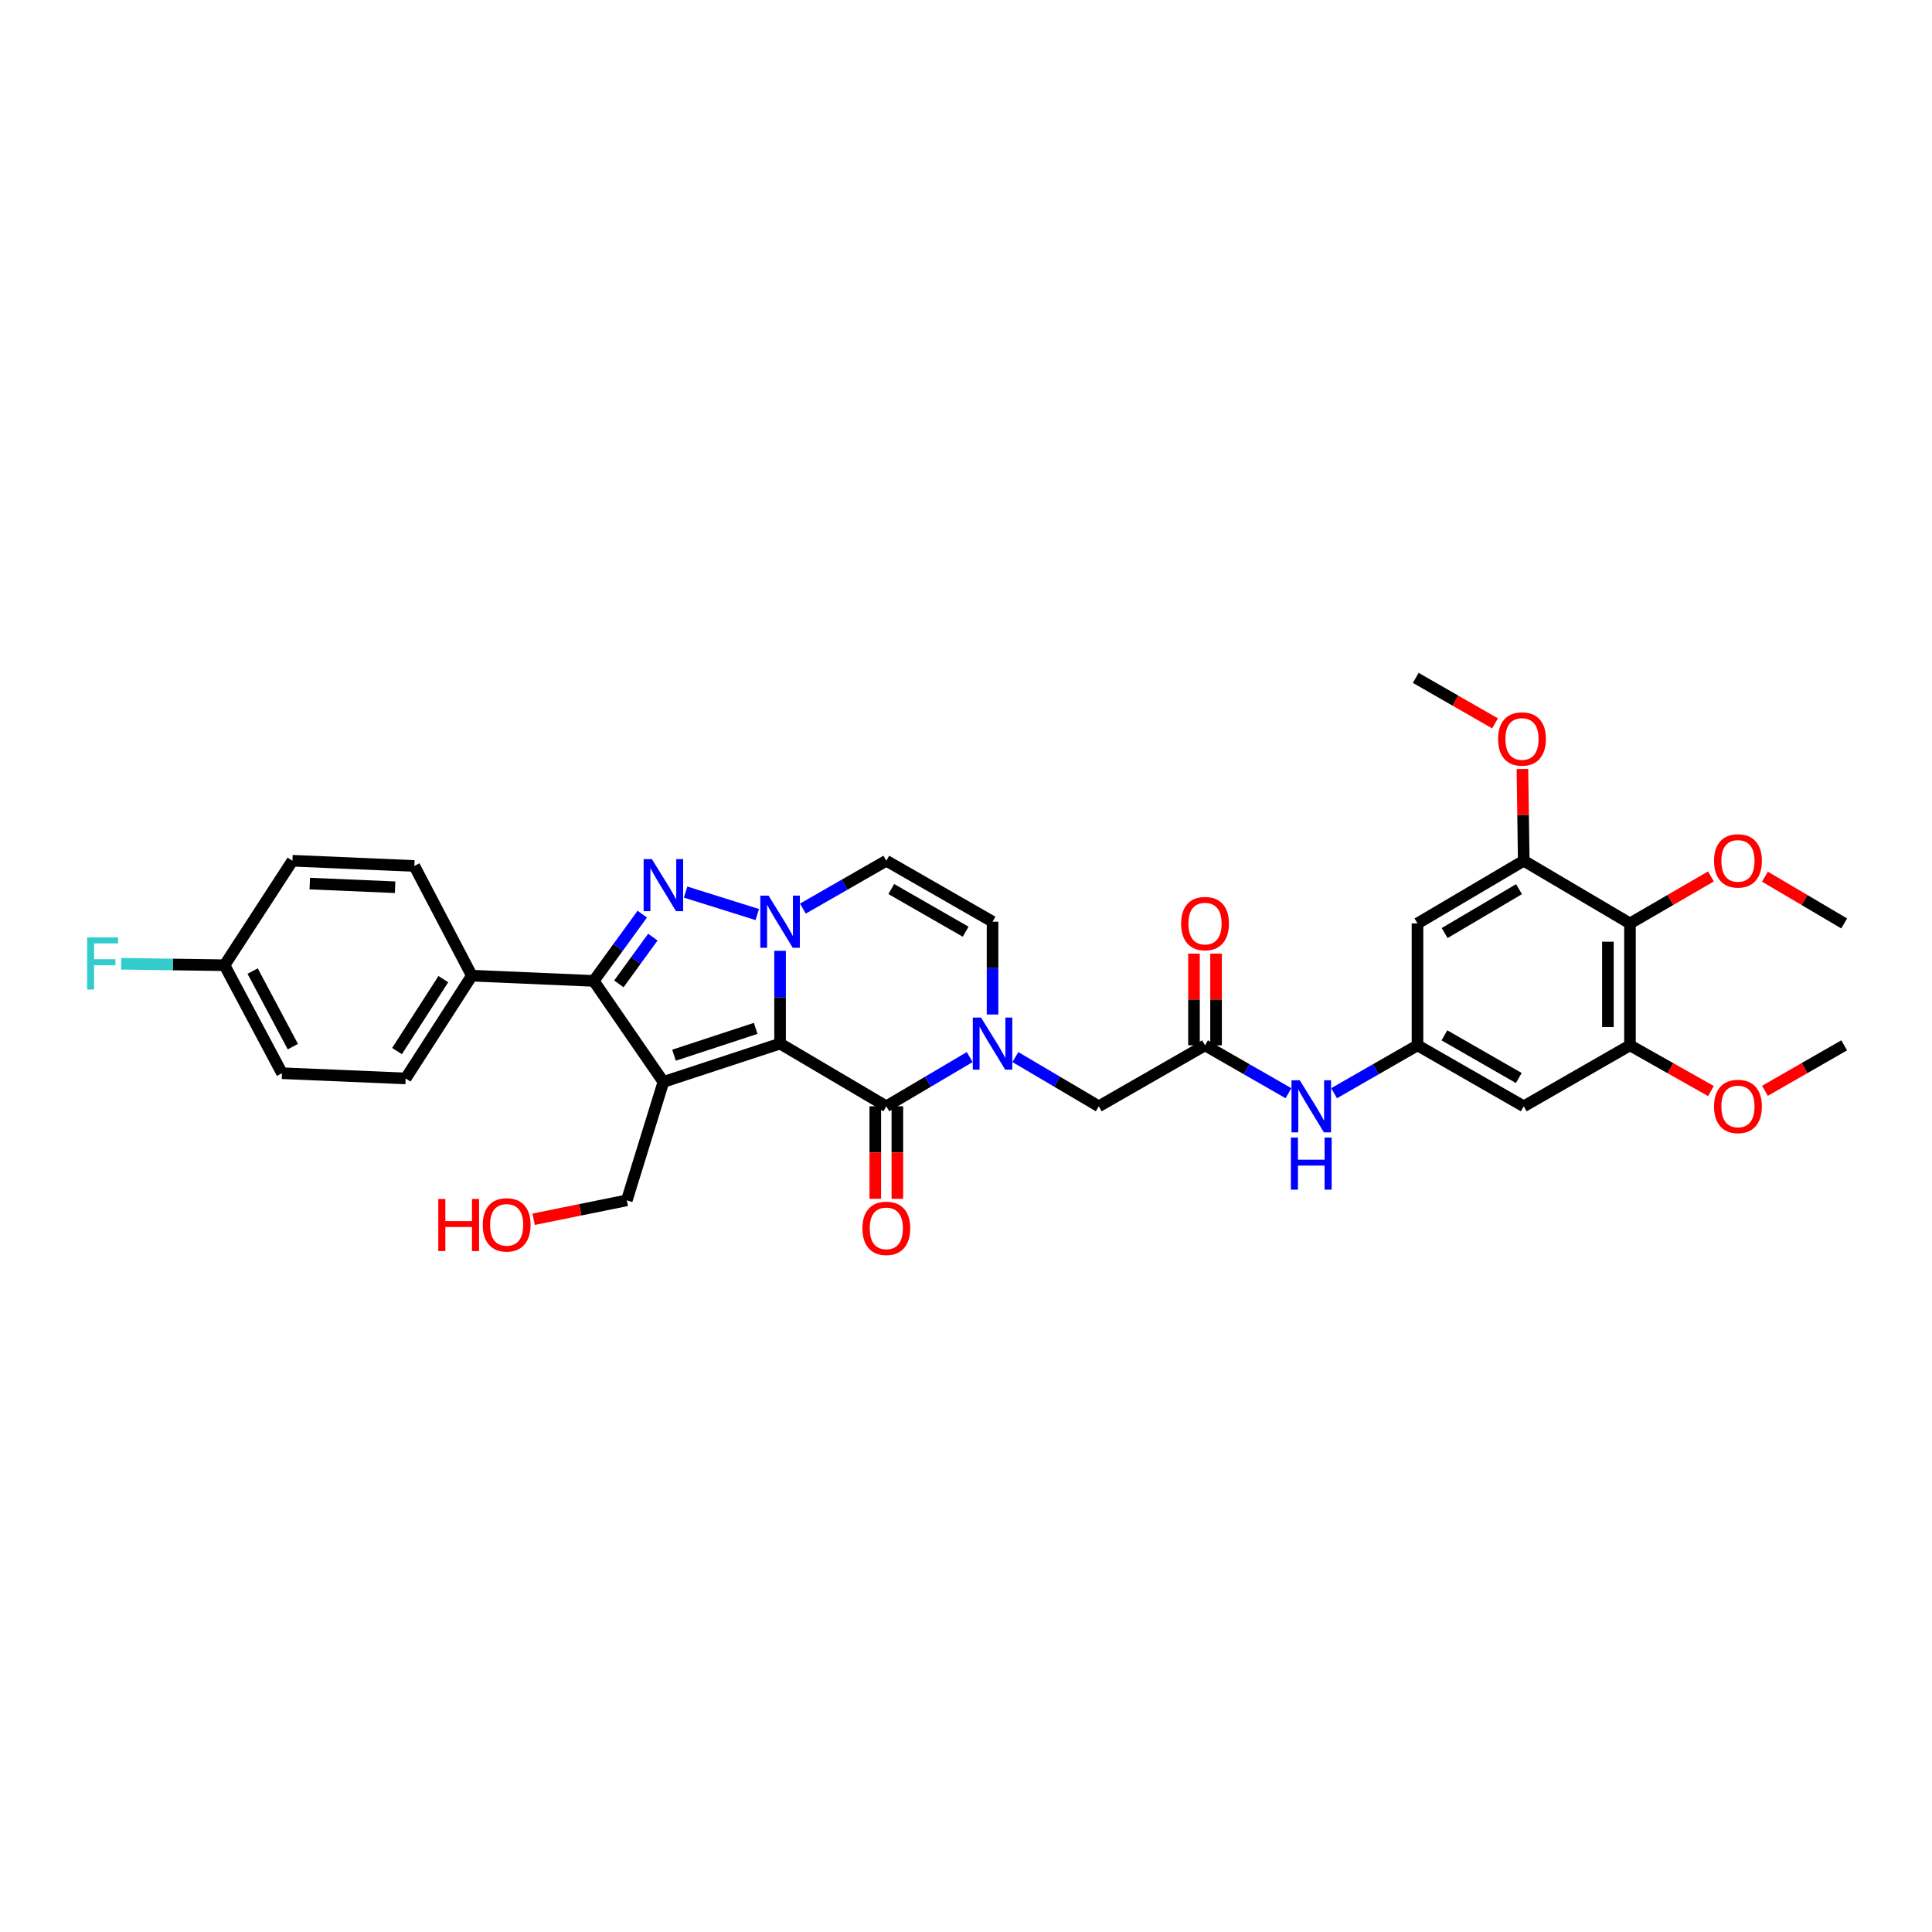 <?xml version='1.0' encoding='iso-8859-1'?>
<svg version='1.1' baseProfile='full'
              xmlns='http://www.w3.org/2000/svg'
                      xmlns:rdkit='http://www.rdkit.org/xml'
                      xmlns:xlink='http://www.w3.org/1999/xlink'
                  xml:space='preserve'
width='1000px' height='1000px' viewBox='0 0 1000 1000'>
<!-- END OF HEADER -->
<rect style='opacity:1.0;fill:#FFFFFF;stroke:none' width='1000' height='1000' x='0' y='0'> </rect>
<path class='bond-0' d='M 403.767,540.163 L 343.368,560' style='fill:none;fill-rule:evenodd;stroke:#000000;stroke-width:6px;stroke-linecap:butt;stroke-linejoin:miter;stroke-opacity:1' />
<path class='bond-0' d='M 391.142,532.283 L 348.862,546.169' style='fill:none;fill-rule:evenodd;stroke:#000000;stroke-width:6px;stroke-linecap:butt;stroke-linejoin:miter;stroke-opacity:1' />
<path class='bond-1' d='M 403.767,540.163 L 403.767,516.145' style='fill:none;fill-rule:evenodd;stroke:#000000;stroke-width:6px;stroke-linecap:butt;stroke-linejoin:miter;stroke-opacity:1' />
<path class='bond-1' d='M 403.767,516.145 L 403.767,492.127' style='fill:none;fill-rule:evenodd;stroke:#0000FF;stroke-width:6px;stroke-linecap:butt;stroke-linejoin:miter;stroke-opacity:1' />
<path class='bond-2' d='M 403.767,540.163 L 458.758,572.62' style='fill:none;fill-rule:evenodd;stroke:#000000;stroke-width:6px;stroke-linecap:butt;stroke-linejoin:miter;stroke-opacity:1' />
<path class='bond-3' d='M 343.368,560 L 307.312,507.714' style='fill:none;fill-rule:evenodd;stroke:#000000;stroke-width:6px;stroke-linecap:butt;stroke-linejoin:miter;stroke-opacity:1' />
<path class='bond-4' d='M 343.368,560 L 324.438,621.295' style='fill:none;fill-rule:evenodd;stroke:#000000;stroke-width:6px;stroke-linecap:butt;stroke-linejoin:miter;stroke-opacity:1' />
<path class='bond-5' d='M 391.958,473.366 L 354.867,461.741' style='fill:none;fill-rule:evenodd;stroke:#0000FF;stroke-width:6px;stroke-linecap:butt;stroke-linejoin:miter;stroke-opacity:1' />
<path class='bond-6' d='M 415.578,470.29 L 437.168,457.904' style='fill:none;fill-rule:evenodd;stroke:#0000FF;stroke-width:6px;stroke-linecap:butt;stroke-linejoin:miter;stroke-opacity:1' />
<path class='bond-6' d='M 437.168,457.904 L 458.758,445.518' style='fill:none;fill-rule:evenodd;stroke:#000000;stroke-width:6px;stroke-linecap:butt;stroke-linejoin:miter;stroke-opacity:1' />
<path class='bond-7' d='M 332.447,473.153 L 319.88,490.433' style='fill:none;fill-rule:evenodd;stroke:#0000FF;stroke-width:6px;stroke-linecap:butt;stroke-linejoin:miter;stroke-opacity:1' />
<path class='bond-7' d='M 319.88,490.433 L 307.312,507.714' style='fill:none;fill-rule:evenodd;stroke:#000000;stroke-width:6px;stroke-linecap:butt;stroke-linejoin:miter;stroke-opacity:1' />
<path class='bond-7' d='M 337.918,485.057 L 329.12,497.154' style='fill:none;fill-rule:evenodd;stroke:#0000FF;stroke-width:6px;stroke-linecap:butt;stroke-linejoin:miter;stroke-opacity:1' />
<path class='bond-7' d='M 329.12,497.154 L 320.323,509.25' style='fill:none;fill-rule:evenodd;stroke:#000000;stroke-width:6px;stroke-linecap:butt;stroke-linejoin:miter;stroke-opacity:1' />
<path class='bond-8' d='M 307.312,507.714 L 244.215,505.009' style='fill:none;fill-rule:evenodd;stroke:#000000;stroke-width:6px;stroke-linecap:butt;stroke-linejoin:miter;stroke-opacity:1' />
<path class='bond-9' d='M 458.758,572.62 L 480.339,559.881' style='fill:none;fill-rule:evenodd;stroke:#000000;stroke-width:6px;stroke-linecap:butt;stroke-linejoin:miter;stroke-opacity:1' />
<path class='bond-9' d='M 480.339,559.881 L 501.92,547.142' style='fill:none;fill-rule:evenodd;stroke:#0000FF;stroke-width:6px;stroke-linecap:butt;stroke-linejoin:miter;stroke-opacity:1' />
<path class='bond-10' d='M 453.045,572.62 L 453.045,596.562' style='fill:none;fill-rule:evenodd;stroke:#000000;stroke-width:6px;stroke-linecap:butt;stroke-linejoin:miter;stroke-opacity:1' />
<path class='bond-10' d='M 453.045,596.562 L 453.045,620.504' style='fill:none;fill-rule:evenodd;stroke:#FF0000;stroke-width:6px;stroke-linecap:butt;stroke-linejoin:miter;stroke-opacity:1' />
<path class='bond-10' d='M 464.471,572.62 L 464.471,596.562' style='fill:none;fill-rule:evenodd;stroke:#000000;stroke-width:6px;stroke-linecap:butt;stroke-linejoin:miter;stroke-opacity:1' />
<path class='bond-10' d='M 464.471,596.562 L 464.471,620.504' style='fill:none;fill-rule:evenodd;stroke:#FF0000;stroke-width:6px;stroke-linecap:butt;stroke-linejoin:miter;stroke-opacity:1' />
<path class='bond-11' d='M 513.742,525.103 L 513.742,501.085' style='fill:none;fill-rule:evenodd;stroke:#0000FF;stroke-width:6px;stroke-linecap:butt;stroke-linejoin:miter;stroke-opacity:1' />
<path class='bond-11' d='M 513.742,501.085 L 513.742,477.066' style='fill:none;fill-rule:evenodd;stroke:#000000;stroke-width:6px;stroke-linecap:butt;stroke-linejoin:miter;stroke-opacity:1' />
<path class='bond-12' d='M 525.565,547.141 L 547.149,559.881' style='fill:none;fill-rule:evenodd;stroke:#0000FF;stroke-width:6px;stroke-linecap:butt;stroke-linejoin:miter;stroke-opacity:1' />
<path class='bond-12' d='M 547.149,559.881 L 568.733,572.62' style='fill:none;fill-rule:evenodd;stroke:#000000;stroke-width:6px;stroke-linecap:butt;stroke-linejoin:miter;stroke-opacity:1' />
<path class='bond-13' d='M 458.758,445.518 L 513.742,477.066' style='fill:none;fill-rule:evenodd;stroke:#000000;stroke-width:6px;stroke-linecap:butt;stroke-linejoin:miter;stroke-opacity:1' />
<path class='bond-13' d='M 461.319,460.161 L 499.808,482.245' style='fill:none;fill-rule:evenodd;stroke:#000000;stroke-width:6px;stroke-linecap:butt;stroke-linejoin:miter;stroke-opacity:1' />
<path class='bond-14' d='M 843.669,477.968 L 843.669,541.065' style='fill:none;fill-rule:evenodd;stroke:#000000;stroke-width:6px;stroke-linecap:butt;stroke-linejoin:miter;stroke-opacity:1' />
<path class='bond-14' d='M 832.243,487.432 L 832.243,531.6' style='fill:none;fill-rule:evenodd;stroke:#000000;stroke-width:6px;stroke-linecap:butt;stroke-linejoin:miter;stroke-opacity:1' />
<path class='bond-15' d='M 843.669,477.968 L 864.618,465.805' style='fill:none;fill-rule:evenodd;stroke:#000000;stroke-width:6px;stroke-linecap:butt;stroke-linejoin:miter;stroke-opacity:1' />
<path class='bond-15' d='M 864.618,465.805 L 885.567,453.642' style='fill:none;fill-rule:evenodd;stroke:#FF0000;stroke-width:6px;stroke-linecap:butt;stroke-linejoin:miter;stroke-opacity:1' />
<path class='bond-16' d='M 843.669,477.968 L 788.684,445.518' style='fill:none;fill-rule:evenodd;stroke:#000000;stroke-width:6px;stroke-linecap:butt;stroke-linejoin:miter;stroke-opacity:1' />
<path class='bond-17' d='M 843.669,541.065 L 788.684,572.62' style='fill:none;fill-rule:evenodd;stroke:#000000;stroke-width:6px;stroke-linecap:butt;stroke-linejoin:miter;stroke-opacity:1' />
<path class='bond-18' d='M 843.669,541.065 L 864.623,552.895' style='fill:none;fill-rule:evenodd;stroke:#000000;stroke-width:6px;stroke-linecap:butt;stroke-linejoin:miter;stroke-opacity:1' />
<path class='bond-18' d='M 864.623,552.895 L 885.578,564.725' style='fill:none;fill-rule:evenodd;stroke:#FF0000;stroke-width:6px;stroke-linecap:butt;stroke-linejoin:miter;stroke-opacity:1' />
<path class='bond-19' d='M 788.684,445.518 L 733.693,477.968' style='fill:none;fill-rule:evenodd;stroke:#000000;stroke-width:6px;stroke-linecap:butt;stroke-linejoin:miter;stroke-opacity:1' />
<path class='bond-19' d='M 786.242,460.226 L 747.749,482.941' style='fill:none;fill-rule:evenodd;stroke:#000000;stroke-width:6px;stroke-linecap:butt;stroke-linejoin:miter;stroke-opacity:1' />
<path class='bond-20' d='M 788.684,445.518 L 788.345,421.782' style='fill:none;fill-rule:evenodd;stroke:#000000;stroke-width:6px;stroke-linecap:butt;stroke-linejoin:miter;stroke-opacity:1' />
<path class='bond-20' d='M 788.345,421.782 L 788.006,398.046' style='fill:none;fill-rule:evenodd;stroke:#FF0000;stroke-width:6px;stroke-linecap:butt;stroke-linejoin:miter;stroke-opacity:1' />
<path class='bond-21' d='M 623.718,541.065 L 568.733,572.62' style='fill:none;fill-rule:evenodd;stroke:#000000;stroke-width:6px;stroke-linecap:butt;stroke-linejoin:miter;stroke-opacity:1' />
<path class='bond-22' d='M 623.718,541.065 L 645.307,553.453' style='fill:none;fill-rule:evenodd;stroke:#000000;stroke-width:6px;stroke-linecap:butt;stroke-linejoin:miter;stroke-opacity:1' />
<path class='bond-22' d='M 645.307,553.453 L 666.897,565.842' style='fill:none;fill-rule:evenodd;stroke:#0000FF;stroke-width:6px;stroke-linecap:butt;stroke-linejoin:miter;stroke-opacity:1' />
<path class='bond-23' d='M 629.431,541.065 L 629.431,517.332' style='fill:none;fill-rule:evenodd;stroke:#000000;stroke-width:6px;stroke-linecap:butt;stroke-linejoin:miter;stroke-opacity:1' />
<path class='bond-23' d='M 629.431,517.332 L 629.431,493.599' style='fill:none;fill-rule:evenodd;stroke:#FF0000;stroke-width:6px;stroke-linecap:butt;stroke-linejoin:miter;stroke-opacity:1' />
<path class='bond-23' d='M 618.005,541.065 L 618.005,517.332' style='fill:none;fill-rule:evenodd;stroke:#000000;stroke-width:6px;stroke-linecap:butt;stroke-linejoin:miter;stroke-opacity:1' />
<path class='bond-23' d='M 618.005,517.332 L 618.005,493.599' style='fill:none;fill-rule:evenodd;stroke:#FF0000;stroke-width:6px;stroke-linecap:butt;stroke-linejoin:miter;stroke-opacity:1' />
<path class='bond-24' d='M 733.693,541.065 L 712.106,553.453' style='fill:none;fill-rule:evenodd;stroke:#000000;stroke-width:6px;stroke-linecap:butt;stroke-linejoin:miter;stroke-opacity:1' />
<path class='bond-24' d='M 712.106,553.453 L 690.52,565.841' style='fill:none;fill-rule:evenodd;stroke:#0000FF;stroke-width:6px;stroke-linecap:butt;stroke-linejoin:miter;stroke-opacity:1' />
<path class='bond-25' d='M 733.693,541.065 L 733.693,477.968' style='fill:none;fill-rule:evenodd;stroke:#000000;stroke-width:6px;stroke-linecap:butt;stroke-linejoin:miter;stroke-opacity:1' />
<path class='bond-26' d='M 733.693,541.065 L 788.684,572.62' style='fill:none;fill-rule:evenodd;stroke:#000000;stroke-width:6px;stroke-linecap:butt;stroke-linejoin:miter;stroke-opacity:1' />
<path class='bond-26' d='M 747.629,535.888 L 786.122,557.976' style='fill:none;fill-rule:evenodd;stroke:#000000;stroke-width:6px;stroke-linecap:butt;stroke-linejoin:miter;stroke-opacity:1' />
<path class='bond-27' d='M 244.215,505.009 L 209.956,558.198' style='fill:none;fill-rule:evenodd;stroke:#000000;stroke-width:6px;stroke-linecap:butt;stroke-linejoin:miter;stroke-opacity:1' />
<path class='bond-27' d='M 229.47,506.8 L 205.489,544.032' style='fill:none;fill-rule:evenodd;stroke:#000000;stroke-width:6px;stroke-linecap:butt;stroke-linejoin:miter;stroke-opacity:1' />
<path class='bond-28' d='M 244.215,505.009 L 214.463,448.222' style='fill:none;fill-rule:evenodd;stroke:#000000;stroke-width:6px;stroke-linecap:butt;stroke-linejoin:miter;stroke-opacity:1' />
<path class='bond-29' d='M 324.438,621.295 L 300.323,626.188' style='fill:none;fill-rule:evenodd;stroke:#000000;stroke-width:6px;stroke-linecap:butt;stroke-linejoin:miter;stroke-opacity:1' />
<path class='bond-29' d='M 300.323,626.188 L 276.208,631.081' style='fill:none;fill-rule:evenodd;stroke:#FF0000;stroke-width:6px;stroke-linecap:butt;stroke-linejoin:miter;stroke-opacity:1' />
<path class='bond-30' d='M 209.956,558.198 L 145.958,555.493' style='fill:none;fill-rule:evenodd;stroke:#000000;stroke-width:6px;stroke-linecap:butt;stroke-linejoin:miter;stroke-opacity:1' />
<path class='bond-31' d='M 214.463,448.222 L 151.366,445.518' style='fill:none;fill-rule:evenodd;stroke:#000000;stroke-width:6px;stroke-linecap:butt;stroke-linejoin:miter;stroke-opacity:1' />
<path class='bond-31' d='M 204.509,459.232 L 160.341,457.339' style='fill:none;fill-rule:evenodd;stroke:#000000;stroke-width:6px;stroke-linecap:butt;stroke-linejoin:miter;stroke-opacity:1' />
<path class='bond-32' d='M 913.535,453.765 L 934.04,465.866' style='fill:none;fill-rule:evenodd;stroke:#FF0000;stroke-width:6px;stroke-linecap:butt;stroke-linejoin:miter;stroke-opacity:1' />
<path class='bond-32' d='M 934.04,465.866 L 954.545,477.968' style='fill:none;fill-rule:evenodd;stroke:#000000;stroke-width:6px;stroke-linecap:butt;stroke-linejoin:miter;stroke-opacity:1' />
<path class='bond-33' d='M 773.82,374.404 L 753.306,362.635' style='fill:none;fill-rule:evenodd;stroke:#FF0000;stroke-width:6px;stroke-linecap:butt;stroke-linejoin:miter;stroke-opacity:1' />
<path class='bond-33' d='M 753.306,362.635 L 732.792,350.866' style='fill:none;fill-rule:evenodd;stroke:#000000;stroke-width:6px;stroke-linecap:butt;stroke-linejoin:miter;stroke-opacity:1' />
<path class='bond-34' d='M 913.524,564.606 L 934.035,552.836' style='fill:none;fill-rule:evenodd;stroke:#FF0000;stroke-width:6px;stroke-linecap:butt;stroke-linejoin:miter;stroke-opacity:1' />
<path class='bond-34' d='M 934.035,552.836 L 954.545,541.065' style='fill:none;fill-rule:evenodd;stroke:#000000;stroke-width:6px;stroke-linecap:butt;stroke-linejoin:miter;stroke-opacity:1' />
<path class='bond-35' d='M 116.206,499.601 L 151.366,445.518' style='fill:none;fill-rule:evenodd;stroke:#000000;stroke-width:6px;stroke-linecap:butt;stroke-linejoin:miter;stroke-opacity:1' />
<path class='bond-36' d='M 116.206,499.601 L 89.454,499.219' style='fill:none;fill-rule:evenodd;stroke:#000000;stroke-width:6px;stroke-linecap:butt;stroke-linejoin:miter;stroke-opacity:1' />
<path class='bond-36' d='M 89.454,499.219 L 62.703,498.837' style='fill:none;fill-rule:evenodd;stroke:#33CCCC;stroke-width:6px;stroke-linecap:butt;stroke-linejoin:miter;stroke-opacity:1' />
<path class='bond-37' d='M 116.206,499.601 L 145.958,555.493' style='fill:none;fill-rule:evenodd;stroke:#000000;stroke-width:6px;stroke-linecap:butt;stroke-linejoin:miter;stroke-opacity:1' />
<path class='bond-37' d='M 130.754,502.616 L 151.581,541.741' style='fill:none;fill-rule:evenodd;stroke:#000000;stroke-width:6px;stroke-linecap:butt;stroke-linejoin:miter;stroke-opacity:1' />
<path  class='atom-2' d='M 397.806 463.584
L 406.642 477.866
Q 407.518 479.275, 408.928 481.827
Q 410.337 484.379, 410.413 484.531
L 410.413 463.584
L 413.993 463.584
L 413.993 490.549
L 410.299 490.549
L 400.815 474.934
Q 399.711 473.105, 398.53 471.011
Q 397.387 468.916, 397.044 468.268
L 397.044 490.549
L 393.541 490.549
L 393.541 463.584
L 397.806 463.584
' fill='#0000FF'/>
<path  class='atom-3' d='M 337.407 444.655
L 346.243 458.937
Q 347.119 460.346, 348.528 462.898
Q 349.938 465.45, 350.014 465.602
L 350.014 444.655
L 353.594 444.655
L 353.594 471.62
L 349.899 471.62
L 340.416 456.004
Q 339.311 454.176, 338.131 452.082
Q 336.988 449.987, 336.645 449.339
L 336.645 471.62
L 333.141 471.62
L 333.141 444.655
L 337.407 444.655
' fill='#0000FF'/>
<path  class='atom-6' d='M 507.782 526.681
L 516.618 540.963
Q 517.494 542.372, 518.903 544.924
Q 520.312 547.476, 520.388 547.628
L 520.388 526.681
L 523.969 526.681
L 523.969 553.646
L 520.274 553.646
L 510.791 538.031
Q 509.686 536.202, 508.505 534.108
Q 507.363 532.013, 507.02 531.365
L 507.02 553.646
L 503.516 553.646
L 503.516 526.681
L 507.782 526.681
' fill='#0000FF'/>
<path  class='atom-18' d='M 672.748 559.137
L 681.584 573.42
Q 682.46 574.829, 683.869 577.381
Q 685.279 579.932, 685.355 580.085
L 685.355 559.137
L 688.935 559.137
L 688.935 586.102
L 685.24 586.102
L 675.757 570.487
Q 674.652 568.659, 673.472 566.564
Q 672.329 564.469, 671.986 563.822
L 671.986 586.102
L 668.482 586.102
L 668.482 559.137
L 672.748 559.137
' fill='#0000FF'/>
<path  class='atom-18' d='M 668.159 588.799
L 671.815 588.799
L 671.815 600.263
L 685.602 600.263
L 685.602 588.799
L 689.259 588.799
L 689.259 615.764
L 685.602 615.764
L 685.602 603.31
L 671.815 603.31
L 671.815 615.764
L 668.159 615.764
L 668.159 588.799
' fill='#0000FF'/>
<path  class='atom-19' d='M 446.38 635.793
Q 446.38 629.318, 449.579 625.7
Q 452.778 622.082, 458.758 622.082
Q 464.737 622.082, 467.937 625.7
Q 471.136 629.318, 471.136 635.793
Q 471.136 642.344, 467.899 646.076
Q 464.661 649.771, 458.758 649.771
Q 452.816 649.771, 449.579 646.076
Q 446.38 642.382, 446.38 635.793
M 458.758 646.724
Q 462.871 646.724, 465.08 643.982
Q 467.327 641.201, 467.327 635.793
Q 467.327 630.499, 465.08 627.833
Q 462.871 625.129, 458.758 625.129
Q 454.644 625.129, 452.397 627.795
Q 450.188 630.461, 450.188 635.793
Q 450.188 641.239, 452.397 643.982
Q 454.644 646.724, 458.758 646.724
' fill='#FF0000'/>
<path  class='atom-20' d='M 611.34 478.044
Q 611.34 471.569, 614.539 467.951
Q 617.738 464.333, 623.718 464.333
Q 629.697 464.333, 632.897 467.951
Q 636.096 471.569, 636.096 478.044
Q 636.096 484.595, 632.859 488.327
Q 629.621 492.022, 623.718 492.022
Q 617.776 492.022, 614.539 488.327
Q 611.34 484.633, 611.34 478.044
M 623.718 488.975
Q 627.831 488.975, 630.04 486.233
Q 632.287 483.452, 632.287 478.044
Q 632.287 472.75, 630.04 470.084
Q 627.831 467.38, 623.718 467.38
Q 619.604 467.38, 617.357 470.046
Q 615.148 472.712, 615.148 478.044
Q 615.148 483.49, 617.357 486.233
Q 619.604 488.975, 623.718 488.975
' fill='#FF0000'/>
<path  class='atom-24' d='M 887.183 445.594
Q 887.183 439.119, 890.382 435.501
Q 893.581 431.883, 899.561 431.883
Q 905.541 431.883, 908.74 435.501
Q 911.939 439.119, 911.939 445.594
Q 911.939 452.145, 908.702 455.878
Q 905.464 459.572, 899.561 459.572
Q 893.619 459.572, 890.382 455.878
Q 887.183 452.183, 887.183 445.594
M 899.561 456.525
Q 903.674 456.525, 905.883 453.783
Q 908.13 451.002, 908.13 445.594
Q 908.13 440.3, 905.883 437.634
Q 903.674 434.93, 899.561 434.93
Q 895.448 434.93, 893.2 437.596
Q 890.991 440.262, 890.991 445.594
Q 890.991 451.04, 893.2 453.783
Q 895.448 456.525, 899.561 456.525
' fill='#FF0000'/>
<path  class='atom-25' d='M 775.404 382.491
Q 775.404 376.016, 778.604 372.398
Q 781.803 368.779, 787.783 368.779
Q 793.762 368.779, 796.962 372.398
Q 800.161 376.016, 800.161 382.491
Q 800.161 389.042, 796.923 392.774
Q 793.686 396.469, 787.783 396.469
Q 781.841 396.469, 778.604 392.774
Q 775.404 389.08, 775.404 382.491
M 787.783 393.422
Q 791.896 393.422, 794.105 390.679
Q 796.352 387.899, 796.352 382.491
Q 796.352 377.197, 794.105 374.531
Q 791.896 371.826, 787.783 371.826
Q 783.669 371.826, 781.422 374.492
Q 779.213 377.159, 779.213 382.491
Q 779.213 387.937, 781.422 390.679
Q 783.669 393.422, 787.783 393.422
' fill='#FF0000'/>
<path  class='atom-26' d='M 887.183 572.696
Q 887.183 566.221, 890.382 562.603
Q 893.581 558.985, 899.561 558.985
Q 905.541 558.985, 908.74 562.603
Q 911.939 566.221, 911.939 572.696
Q 911.939 579.247, 908.702 582.979
Q 905.464 586.674, 899.561 586.674
Q 893.619 586.674, 890.382 582.979
Q 887.183 579.285, 887.183 572.696
M 899.561 583.627
Q 903.674 583.627, 905.883 580.885
Q 908.13 578.104, 908.13 572.696
Q 908.13 567.402, 905.883 564.736
Q 903.674 562.032, 899.561 562.032
Q 895.448 562.032, 893.2 564.698
Q 890.991 567.364, 890.991 572.696
Q 890.991 578.142, 893.2 580.885
Q 895.448 583.627, 899.561 583.627
' fill='#FF0000'/>
<path  class='atom-30' d='M 45.091 485.217
L 61.126 485.217
L 61.126 488.302
L 48.709 488.302
L 48.709 496.491
L 59.755 496.491
L 59.755 499.614
L 48.709 499.614
L 48.709 512.182
L 45.091 512.182
L 45.091 485.217
' fill='#33CCCC'/>
<path  class='atom-31' d='M 226.86 620.584
L 230.517 620.584
L 230.517 632.048
L 244.304 632.048
L 244.304 620.584
L 247.96 620.584
L 247.96 647.549
L 244.304 647.549
L 244.304 635.095
L 230.517 635.095
L 230.517 647.549
L 226.86 647.549
L 226.86 620.584
' fill='#FF0000'/>
<path  class='atom-31' d='M 249.865 633.99
Q 249.865 627.515, 253.064 623.897
Q 256.263 620.279, 262.243 620.279
Q 268.222 620.279, 271.422 623.897
Q 274.621 627.515, 274.621 633.99
Q 274.621 640.541, 271.384 644.274
Q 268.146 647.968, 262.243 647.968
Q 256.301 647.968, 253.064 644.274
Q 249.865 640.579, 249.865 633.99
M 262.243 644.921
Q 266.356 644.921, 268.565 642.179
Q 270.812 639.398, 270.812 633.99
Q 270.812 628.696, 268.565 626.03
Q 266.356 623.326, 262.243 623.326
Q 258.129 623.326, 255.882 625.992
Q 253.673 628.658, 253.673 633.99
Q 253.673 639.437, 255.882 642.179
Q 258.129 644.921, 262.243 644.921
' fill='#FF0000'/>
</svg>
